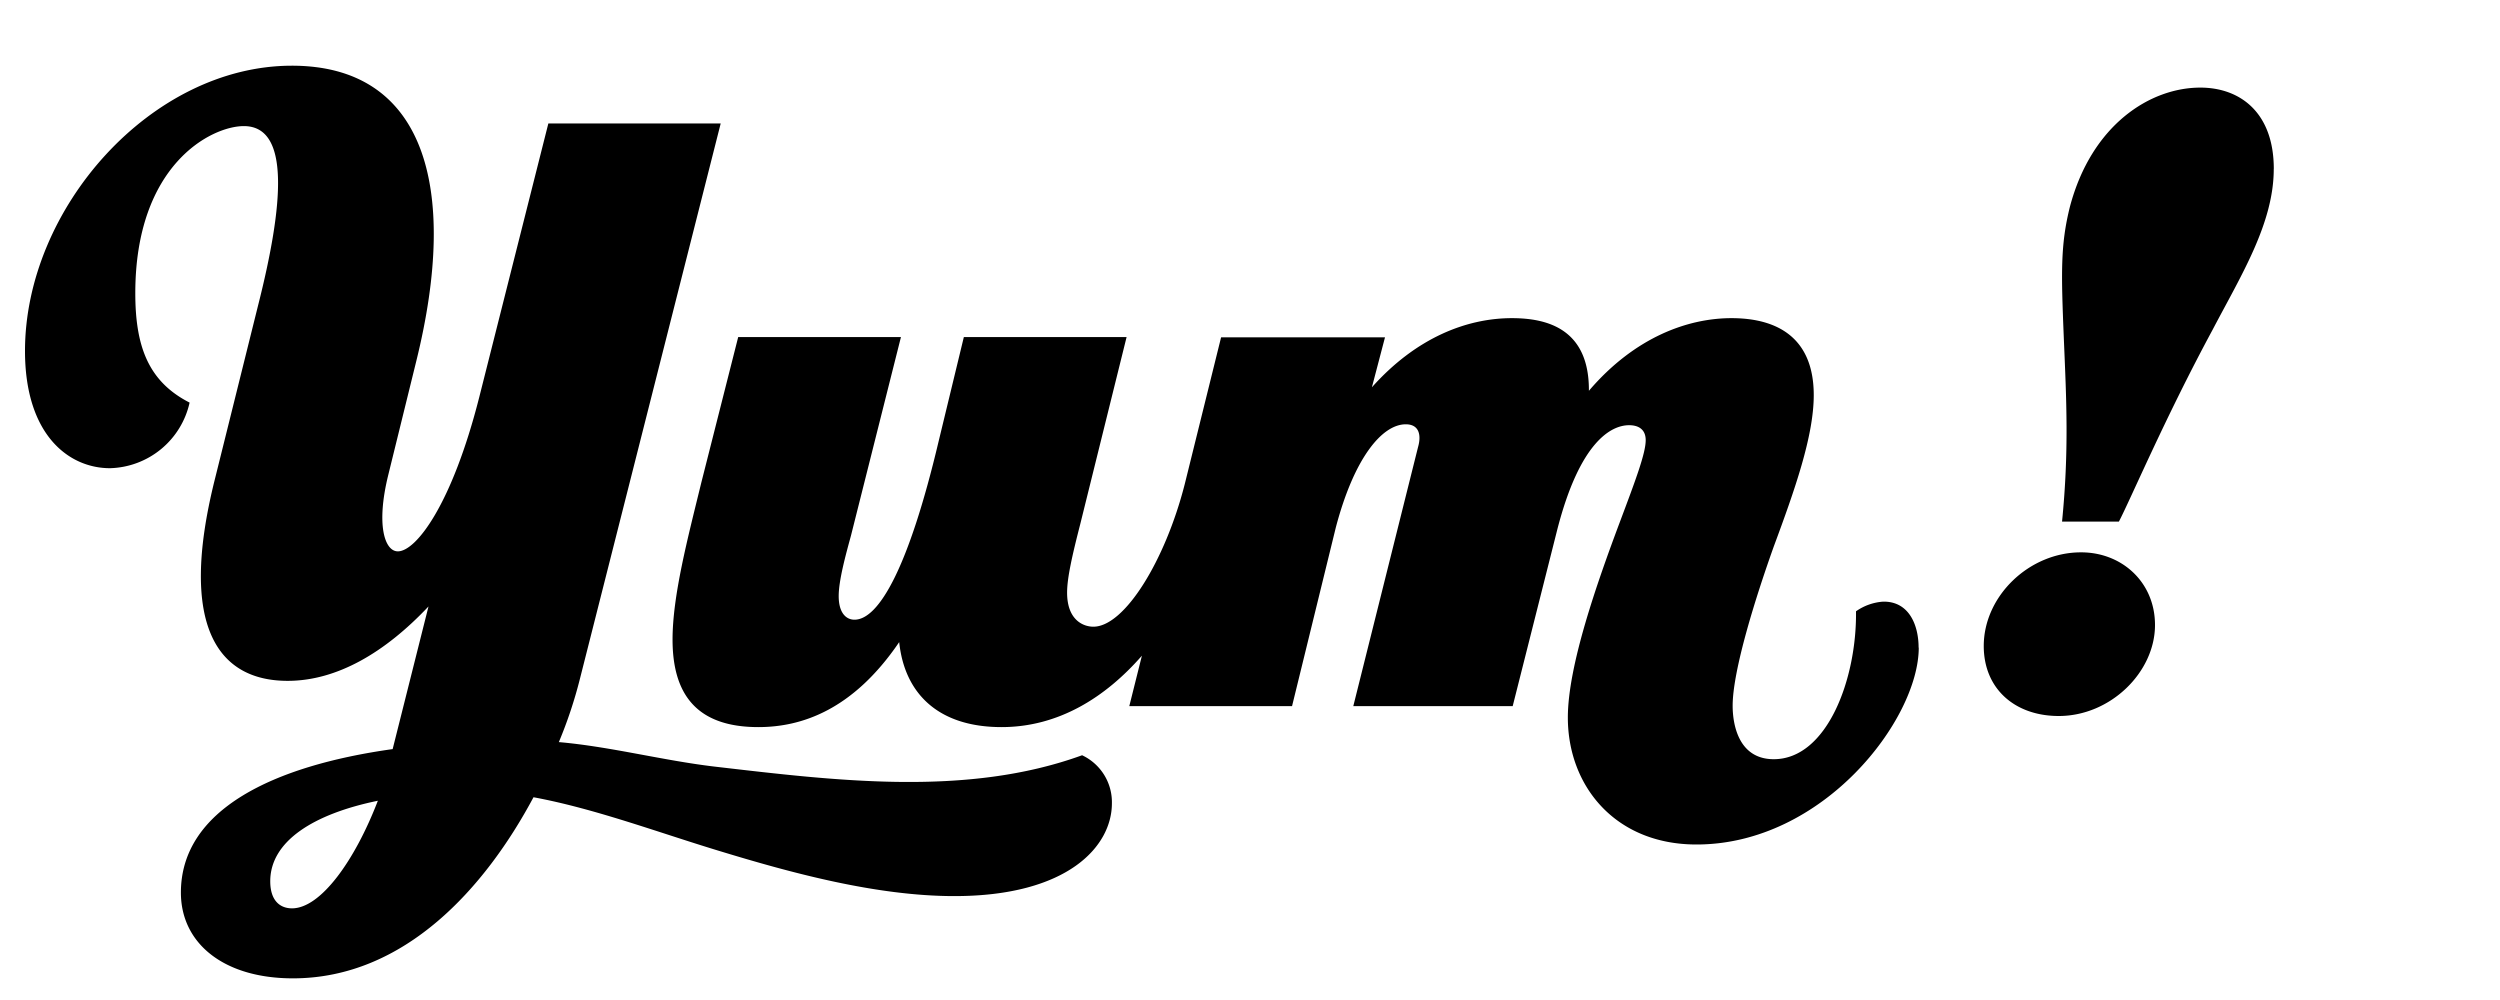 <svg class="responsive-svg__image" width="500px" height="200px" xmlns="http://www.w3.org/2000/svg"
    preserveAspectRatio="xMidYMid slice" viewBox="0 0 500 200">
    <path class="B"
        d="M216.42,151.05c-23.1,8.4-49.35,5.07-73.5,2.27-10.33-1.22-20.83-4-31.15-4.9a89,89,0,0,0,4.2-12.6L144.14,24.69H109.67L95.84,79.47c-5.42,21.35-12.6,30.8-16.27,30.8-2.63,0-4.38-5.25-1.93-15.23l5.6-22.75C92,36.94,84.64,13.14,58.39,13.14,30.22,13.14,5,41.67,5,70.19,5,87,13.77,93.64,22,93.64A16.76,16.76,0,0,0,37.92,80.52c-8.23-4.2-10.86-11.2-10.86-21.88,0-25.72,15.23-33.42,21.71-33.42,9.27,0,8,15.57,2.8,36.05L43,95.74c-7.52,29.93.88,40.43,14.53,40.43,9.8,0,19.42-5.6,28.17-14.88l-7.17,28.53c-23.8,3.33-42.35,12.08-42.35,28.7,0,10.15,8.57,17.15,22.4,17.15,22.4,0,38.5-18.2,48.12-36.22,12.25,2.27,24.85,7,36.93,10.67,14.35,4.38,31.5,9.1,47.25,9.1,22.75,0,31.5-10,31.5-18.55A10.37,10.37,0,0,0,216.42,151.05Zm-158,30.62c-2.45,0-4.37-1.57-4.37-5.42,0-8.05,8.75-13.48,21.52-16.1C71,172.05,64.17,181.67,58.39,181.67Zm325.33-52.15c0,14.35-19.08,39.38-44.46,39.38-16.27,0-25.72-11.73-25.72-25.38,0-10.33,5.77-26.78,10.5-39.38,3-8,5.07-13.47,5.07-16.1,0-2.27-1.57-3-3.32-3-3.5,0-9.8,3.15-14.35,20.82l-8.93,35.36H270.66l12.95-51.81c.7-2.45.18-4.55-2.45-4.55-4.72,0-10.32,6.65-14,20.65l-8.75,35.71H225.86l2.52-10.08c-7.32,8.37-16.72,14.28-28.07,14.28-12.77,0-19.42-6.83-20.47-17-9.28,13.65-19.6,17-28.18,17-12.42,0-17.15-6.66-17.15-17.51,0-8.75,3-20.12,5.78-31.5l7.35-29h32.55l-10,39.73c-1.05,3.85-2.45,8.92-2.45,12.07,0,3.5,1.58,4.73,3.15,4.73,4.9,0,10.86-10.5,16.8-35.53l5.08-21h32.55l-9.28,37.45c-1.57,6.13-2.62,10.68-2.62,13.65,0,5.6,3.33,6.83,5.25,6.83,6.25,0,14.38-13.24,18.27-28.48l.1-.4,7.18-29H277l-2.62,10c8.92-10,19.07-13.83,28-13.83,7,0,15.4,2.1,15.4,14.35v.18c9.27-10.85,19.95-14.53,28.52-14.53,9.28,0,16.45,4,16.45,15.4,0,8.23-3.85,19.08-8,30.28-3.5,9.8-8.22,24.68-8.22,31.85,0,3.5,1.05,10.68,8.22,10.68,10.68,0,16.63-16.1,16.45-29.58a10.7,10.7,0,0,1,5.43-1.93C381.79,120.24,383.72,125,383.72,129.52Zm71-95.73c0,10.85-6.47,21.18-12.25,32.2-9.45,17.5-16.45,34-18.72,38.33H412.41c1.4-14.18.88-24.15.35-36.75-.52-12.95-.7-18.55,1.23-26.25,4.37-16.45,16.1-23.8,26.07-23.8C447.94,17.52,454.76,22.42,454.76,33.79ZM431,125c0,9.45-8.92,18.2-19.25,18.2-8.75,0-15-5.42-15-14,0-10,9.1-18.73,19.43-18.73C424.31,110.44,431,116.39,431,125Z">
    </path>
</svg>